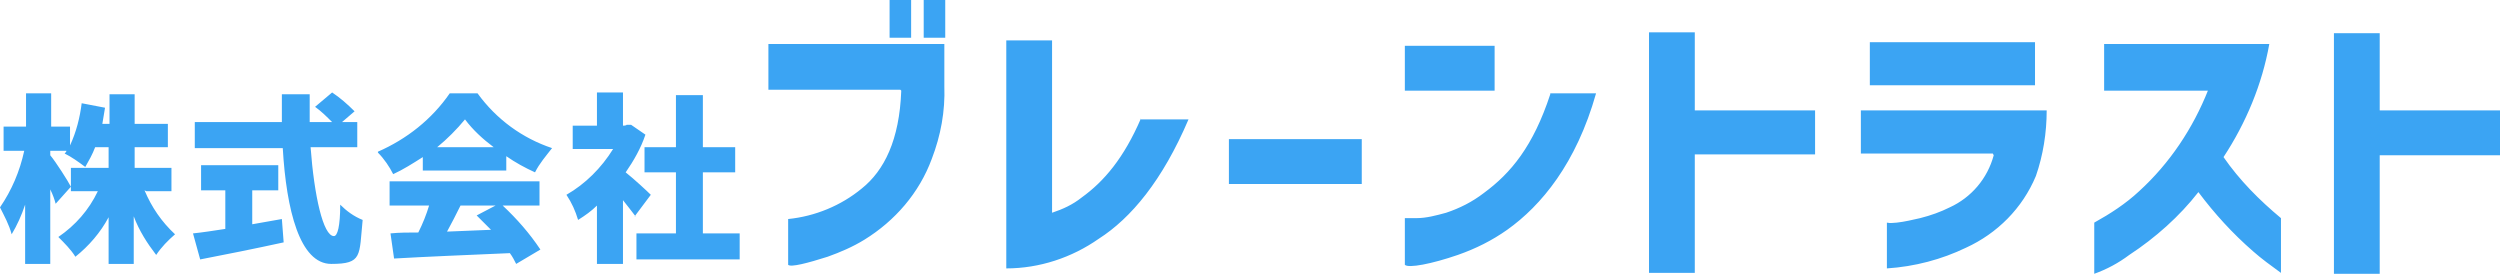 <?xml version="1.0" encoding="UTF-8"?>
<svg id="_レイヤー_1" data-name="レイヤー_1" xmlns="http://www.w3.org/2000/svg" version="1.1" viewBox="0 0 278.5 30.5">
  <!-- Generator: Adobe Illustrator 29.8.2, SVG Export Plug-In . SVG Version: 2.1.1 Build 3)  -->
  <defs>
    <style>
      .st0 {
        fill: #3ba4f3;
      }
    </style>
  </defs>
  <path id="_パス_656" data-name="パス_656" class="st0" d="M16.3,21.3h2.8v-2.6h-4.1v-2.3h3.7v-2.6h-3.7v-3.3h-2.8v3.3h-.8c.1-.6.2-1.2.3-1.8l-2.6-.5c-.2,1.6-.6,3.2-1.3,4.7v-2.1h-2.1v-3.7h-2.8v3.7H.4v2.7h2.3c-.5,2.3-1.4,4.4-2.7,6.3.5,1,1,1.9,1.3,3,.6-1,1.1-2.1,1.5-3.3v6.6h2.8v-8.3c.3.6.5,1.2.6,1.6l1.7-1.9c-.3-.6-1.7-2.8-2.3-3.5v-.5h1.8c0,.1-.1.2-.2.3.8.4,1.5.9,2.3,1.5.4-.7.8-1.4,1.1-2.2h1.5v2.3h-4.2v2.6h3c-1,2.1-2.5,3.8-4.4,5.1.7.7,1.4,1.4,1.9,2.2,1.5-1.2,2.8-2.7,3.7-4.4v5.2h2.8v-5.3c.6,1.6,1.5,3,2.5,4.3.6-.9,1.3-1.6,2.1-2.3-1.5-1.4-2.6-3-3.4-4.9ZM28.1,25v-3.8h2.9v-2.8h-8.6v2.8h2.7v4.3c-1.3.2-2.6.4-3.6.5l.8,2.9c2.6-.5,6.1-1.2,9.3-1.9l-.2-2.6c-1.1.2-2.3.4-3.4.6ZM21.7,16.5h9.8c.4,6.9,1.9,12.9,5.4,12.9s3.1-.9,3.5-4.9c-1-.4-1.8-1-2.5-1.7,0,2.4-.3,3.5-.7,3.5-1.2,0-2.2-4.5-2.6-9.9h5.2v-2.8h-1.7l1.4-1.2c-.8-.8-1.6-1.5-2.5-2.1l-1.9,1.6c.7.5,1.3,1.1,1.9,1.7h-2.5c0-1,0-2.1,0-3.1h-3.1c0,1,0,2.1,0,3.1h-9.7v2.8ZM55,16.4h-6.3c1.1-.9,2.2-2,3.1-3.1.9,1.2,2,2.2,3.2,3.1ZM42.1,17c.7.7,1.3,1.6,1.7,2.4,1.1-.5,2.2-1.2,3.3-1.9v1.5h9.3v-1.6c1,.7,2.1,1.3,3.2,1.8.5-1,1.2-1.8,1.9-2.7-3.3-1.1-6.2-3.2-8.3-6.1h-3.1c-2,2.9-4.8,5.1-8,6.5ZM43.5,22.9h4.3c-.3,1-.7,2-1.2,3-1.1,0-2.1,0-3.1.1l.4,2.8c3.4-.2,8.3-.4,12.9-.6.3.4.5.8.7,1.2l2.7-1.6c-1.2-1.8-2.6-3.4-4.2-4.9h4.1v-2.7h-16.7v2.7ZM49.8,25.8c.5-.9,1-1.9,1.5-2.9h3.9l-2.1,1.1c.5.5,1.1,1.1,1.6,1.6l-4.9.2ZM70.7,24.1l1.8-2.4c-.4-.4-1.8-1.7-2.8-2.5.9-1.3,1.7-2.7,2.2-4.2l-1.6-1.1h-.5c0,.1-.4.1-.4.1v-3.7h-2.9v3.7h-2.7v2.6h4.5c-1.3,2.1-3.1,3.9-5.2,5.1.6.9,1,1.8,1.3,2.8.8-.5,1.5-1,2.1-1.6v6.5h2.9v-7.1c.5.6,1,1.3,1.4,1.8ZM71,28.9h11.4v-2.9h-4.1v-6.8h3.6v-2.8h-3.6v-5.8h-3v5.8h-3.5v2.8h3.5v6.8h-4.4v2.9ZM100.4,10.1c-.2,5.5-1.9,8.9-4.4,10.9-2.3,1.9-5.2,3.1-8.2,3.4v5.1c.3.3,2.2-.2,4.4-.9,1.4-.5,2.8-1.1,4.1-1.9,3.4-2.1,6.1-5.2,7.5-9,1-2.6,1.5-5.3,1.4-8.1v-4.7h-19.6v5.1h14.7ZM99.1,0v4.2h2.4V0h-2.4ZM102.9,0v4.2h2.4V0h-2.4ZM127.1,13.2c-1.9,4.4-4.1,7-6.6,8.8-1,.8-2.1,1.3-3.3,1.7V4.5h-5.1v25.4c3.7,0,7.3-1.2,10.3-3.3,3.6-2.3,7.1-6.5,10-13.3h-5.3ZM136.9,15.5v5h14.8v-5h-14.8ZM172.7,10.5c-1.9,5.8-4.4,8.8-7.4,11-1.3,1-2.7,1.7-4.2,2.2-1.1.3-2.2.6-3.3.6-.4,0-.9,0-1.3,0v5.2c.4.4,3-.1,5.9-1.1,2-.7,3.8-1.6,5.5-2.8,3.8-2.7,7.7-7.4,9.9-15.2h-5.1ZM156.5,5.1v5h10v-5h-10ZM202.2,17.3v-5h-13.4V3.6h-5.1v26.8h5.1v-13.2h13.4ZM222.1,17.3c-.7,2.6-2.5,4.7-4.9,5.8-1,.5-2.1.9-3.3,1.2-.9.2-1.7.4-2.6.5-.3,0-.7.1-1.1,0v5.1c3.1-.2,6.1-1,8.8-2.3,3.5-1.6,6.3-4.4,7.8-8,.8-2.3,1.2-4.8,1.2-7.3h-20.7v4.8h14.7ZM208.3,4.7v4.8h18.4v-4.8h-18.4ZM246,10c-1.7,4.3-4.3,8.2-7.7,11.3-1.5,1.4-3.2,2.5-5,3.5v5.7c1.4-.5,2.7-1.2,3.9-2.1,2.9-1.9,5.6-4.3,7.7-7,1.8,2.4,3.8,4.6,6.1,6.6.9.8,2,1.6,3.1,2.4v-6.1c-2.4-2-4.6-4.2-6.4-6.8,2.5-3.8,4.3-8.1,5.1-12.6h-18.4v5.2h11.6ZM278.5,17.3v-5h-13.4V3.7h-5.1v26.8h5.1v-13.2h13.4Z"/>
</svg>